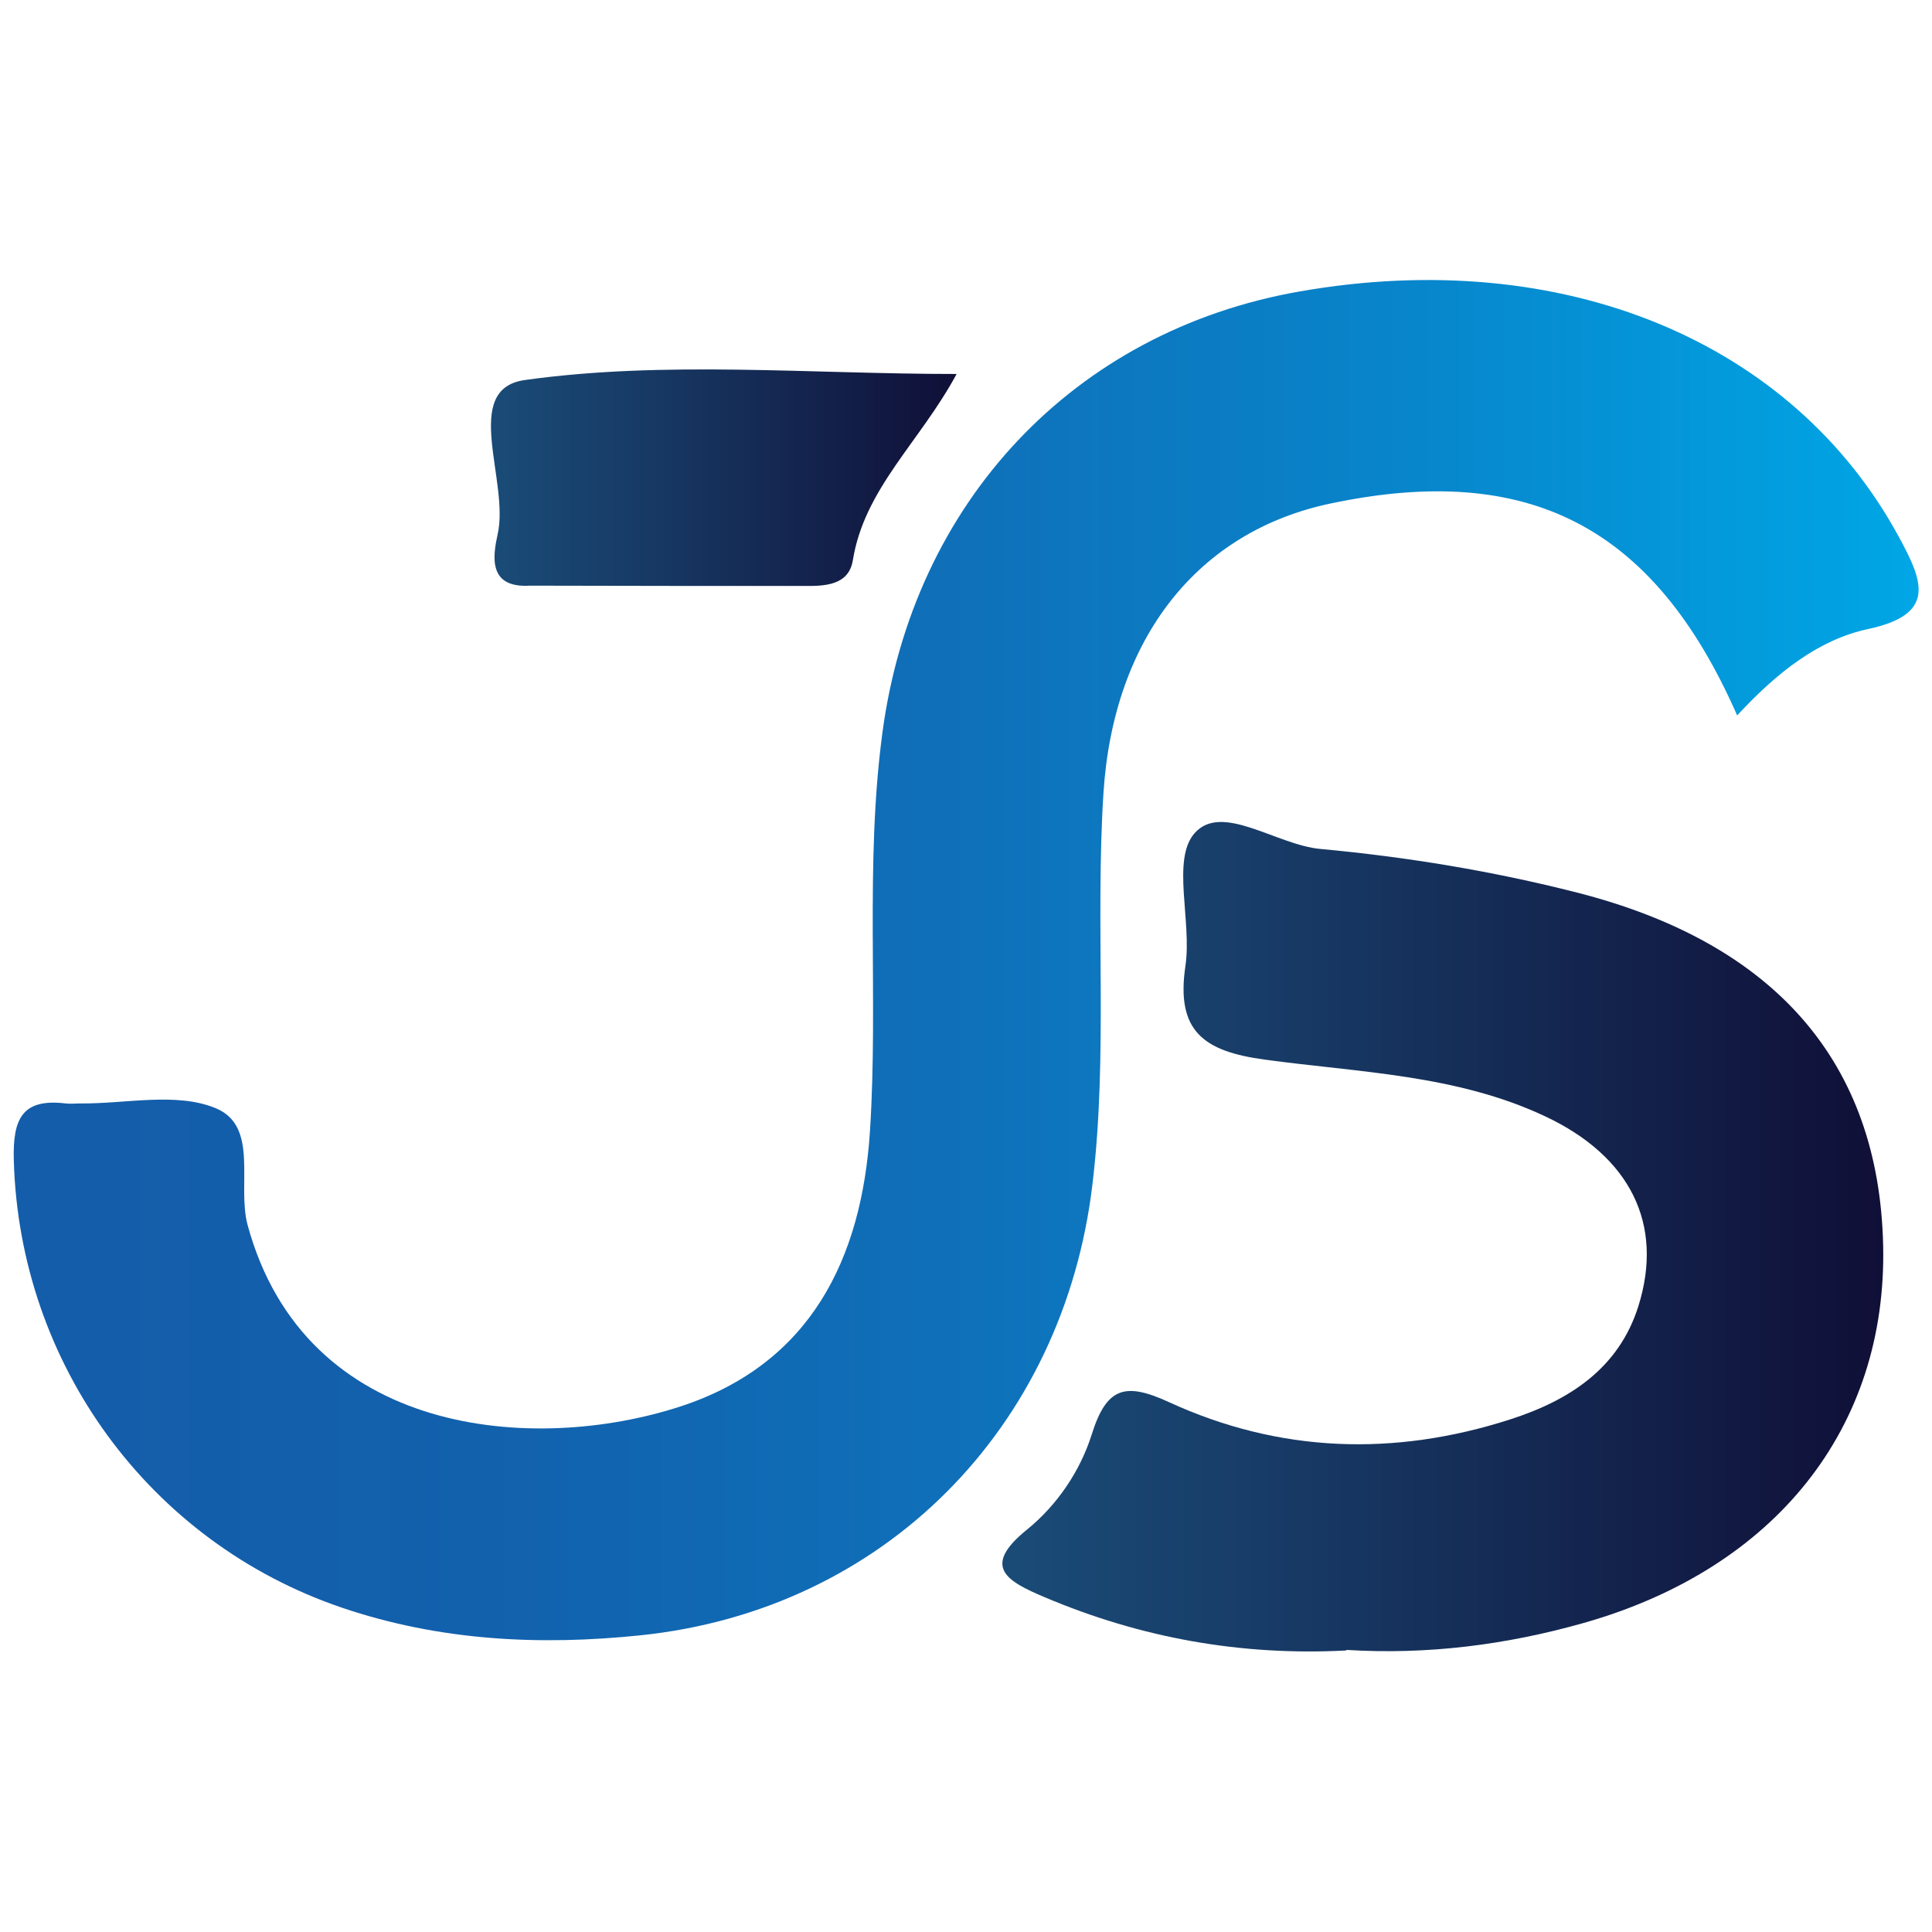<?xml version="1.0" encoding="UTF-8"?>
<svg id="Layer_1" data-name="Layer 1" xmlns="http://www.w3.org/2000/svg" xmlns:xlink="http://www.w3.org/1999/xlink" viewBox="0 0 70 70">
  <defs>
    <style>
      .cls-1 {
        fill: url(#Degradado_sin_nombre_13);
      }

      .cls-2 {
        fill: #fff;
      }

      .cls-3 {
        fill: url(#Nueva_muestra_de_degradado_2);
      }

      .cls-4 {
        fill: url(#Nueva_muestra_de_degradado_2-2);
      }
    </style>
    <linearGradient id="Degradado_sin_nombre_13" data-name="Degradado sin nombre 13" x1=".5" y1="34.79" x2="69.5" y2="34.79" gradientUnits="userSpaceOnUse">
      <stop offset=".04" stop-color="#145daa"/>
      <stop offset=".25" stop-color="#1261ad"/>
      <stop offset=".48" stop-color="#0f6fb8"/>
      <stop offset=".73" stop-color="#0885cb"/>
      <stop offset=".99" stop-color="#00a5e4"/>
      <stop offset="1" stop-color="#00a7e6"/>
    </linearGradient>
    <linearGradient id="Nueva_muestra_de_degradado_2" data-name="Nueva muestra de degradado 2" x1="36.31" y1="44.82" x2="68.21" y2="44.82" gradientUnits="userSpaceOnUse">
      <stop offset=".01" stop-color="#1a4b77"/>
      <stop offset=".33" stop-color="#173a65"/>
      <stop offset=".97" stop-color="#101139"/>
      <stop offset="1" stop-color="#100f37"/>
    </linearGradient>
    <linearGradient id="Nueva_muestra_de_degradado_2-2" data-name="Nueva muestra de degradado 2" x1="17.81" y1="17.31" x2="34.66" y2="17.31" xlink:href="#Nueva_muestra_de_degradado_2"/>
  </defs>
  <rect class="cls-2" width="70" height="70"/>
  <g>
    <path class="cls-1" d="M62.94,25.92c-3.02-6.88-7.58-9.18-14.72-7.68-4.82,1.01-7.88,4.87-8.24,10.5-.3,4.72,.17,9.45-.4,14.18-1.05,8.81-7.54,15.41-16.37,16.33-3.66,.38-7.28,.2-10.82-1C5.41,55.88,.7,49.41,.5,42.03c-.04-1.49,.3-2.24,1.88-2.05,.16,.02,.33,0,.5,0,1.66,.02,3.5-.42,4.93,.17,1.59,.65,.77,2.78,1.16,4.23,2.09,7.7,10.41,8.31,15.71,6.57,4.7-1.55,6.54-5.35,6.84-9.96,.31-4.8-.19-9.63,.45-14.43,1.11-8.36,6.94-14.57,15.12-16,9.52-1.67,17.88,1.79,21.73,8.93,.85,1.57,1.35,2.77-1.13,3.3-1.78,.38-3.28,1.55-4.73,3.11Z"/>
    <path class="cls-3" d="M48.77,59.8c-3.79,.2-7.43-.45-10.92-1.93-1.37-.58-2.31-1.1-.64-2.45,1.11-.9,1.93-2.14,2.34-3.43,.54-1.73,1.21-1.92,2.8-1.19,4,1.84,8.16,1.98,12.36,.63,2.15-.69,3.94-1.85,4.65-4.1,.94-2.99-.31-5.44-3.37-6.88-3.22-1.52-6.76-1.59-10.18-2.06-2.2-.3-3.21-1.03-2.86-3.39,.24-1.62-.51-3.85,.33-4.81,.99-1.13,2.97,.43,4.57,.57,3.13,.29,6.23,.8,9.29,1.58,7.17,1.83,10.94,6.15,11.09,12.78,.15,6.62-3.91,11.71-10.84,13.68-2.82,.8-5.68,1.16-8.6,.98Z"/>
    <path class="cls-4" d="M34.66,13.55c-1.34,2.48-3.34,4.15-3.76,6.75-.15,.91-1.01,.94-1.79,.93-3.22,0-6.45,0-9.67-.01-.08,0-.17,0-.25,0-1.52,.09-1.33-1.08-1.16-1.86,.44-1.92-1.34-5.26,.98-5.59,5.06-.71,10.3-.22,15.63-.22Z"/>
  </g>
</svg>